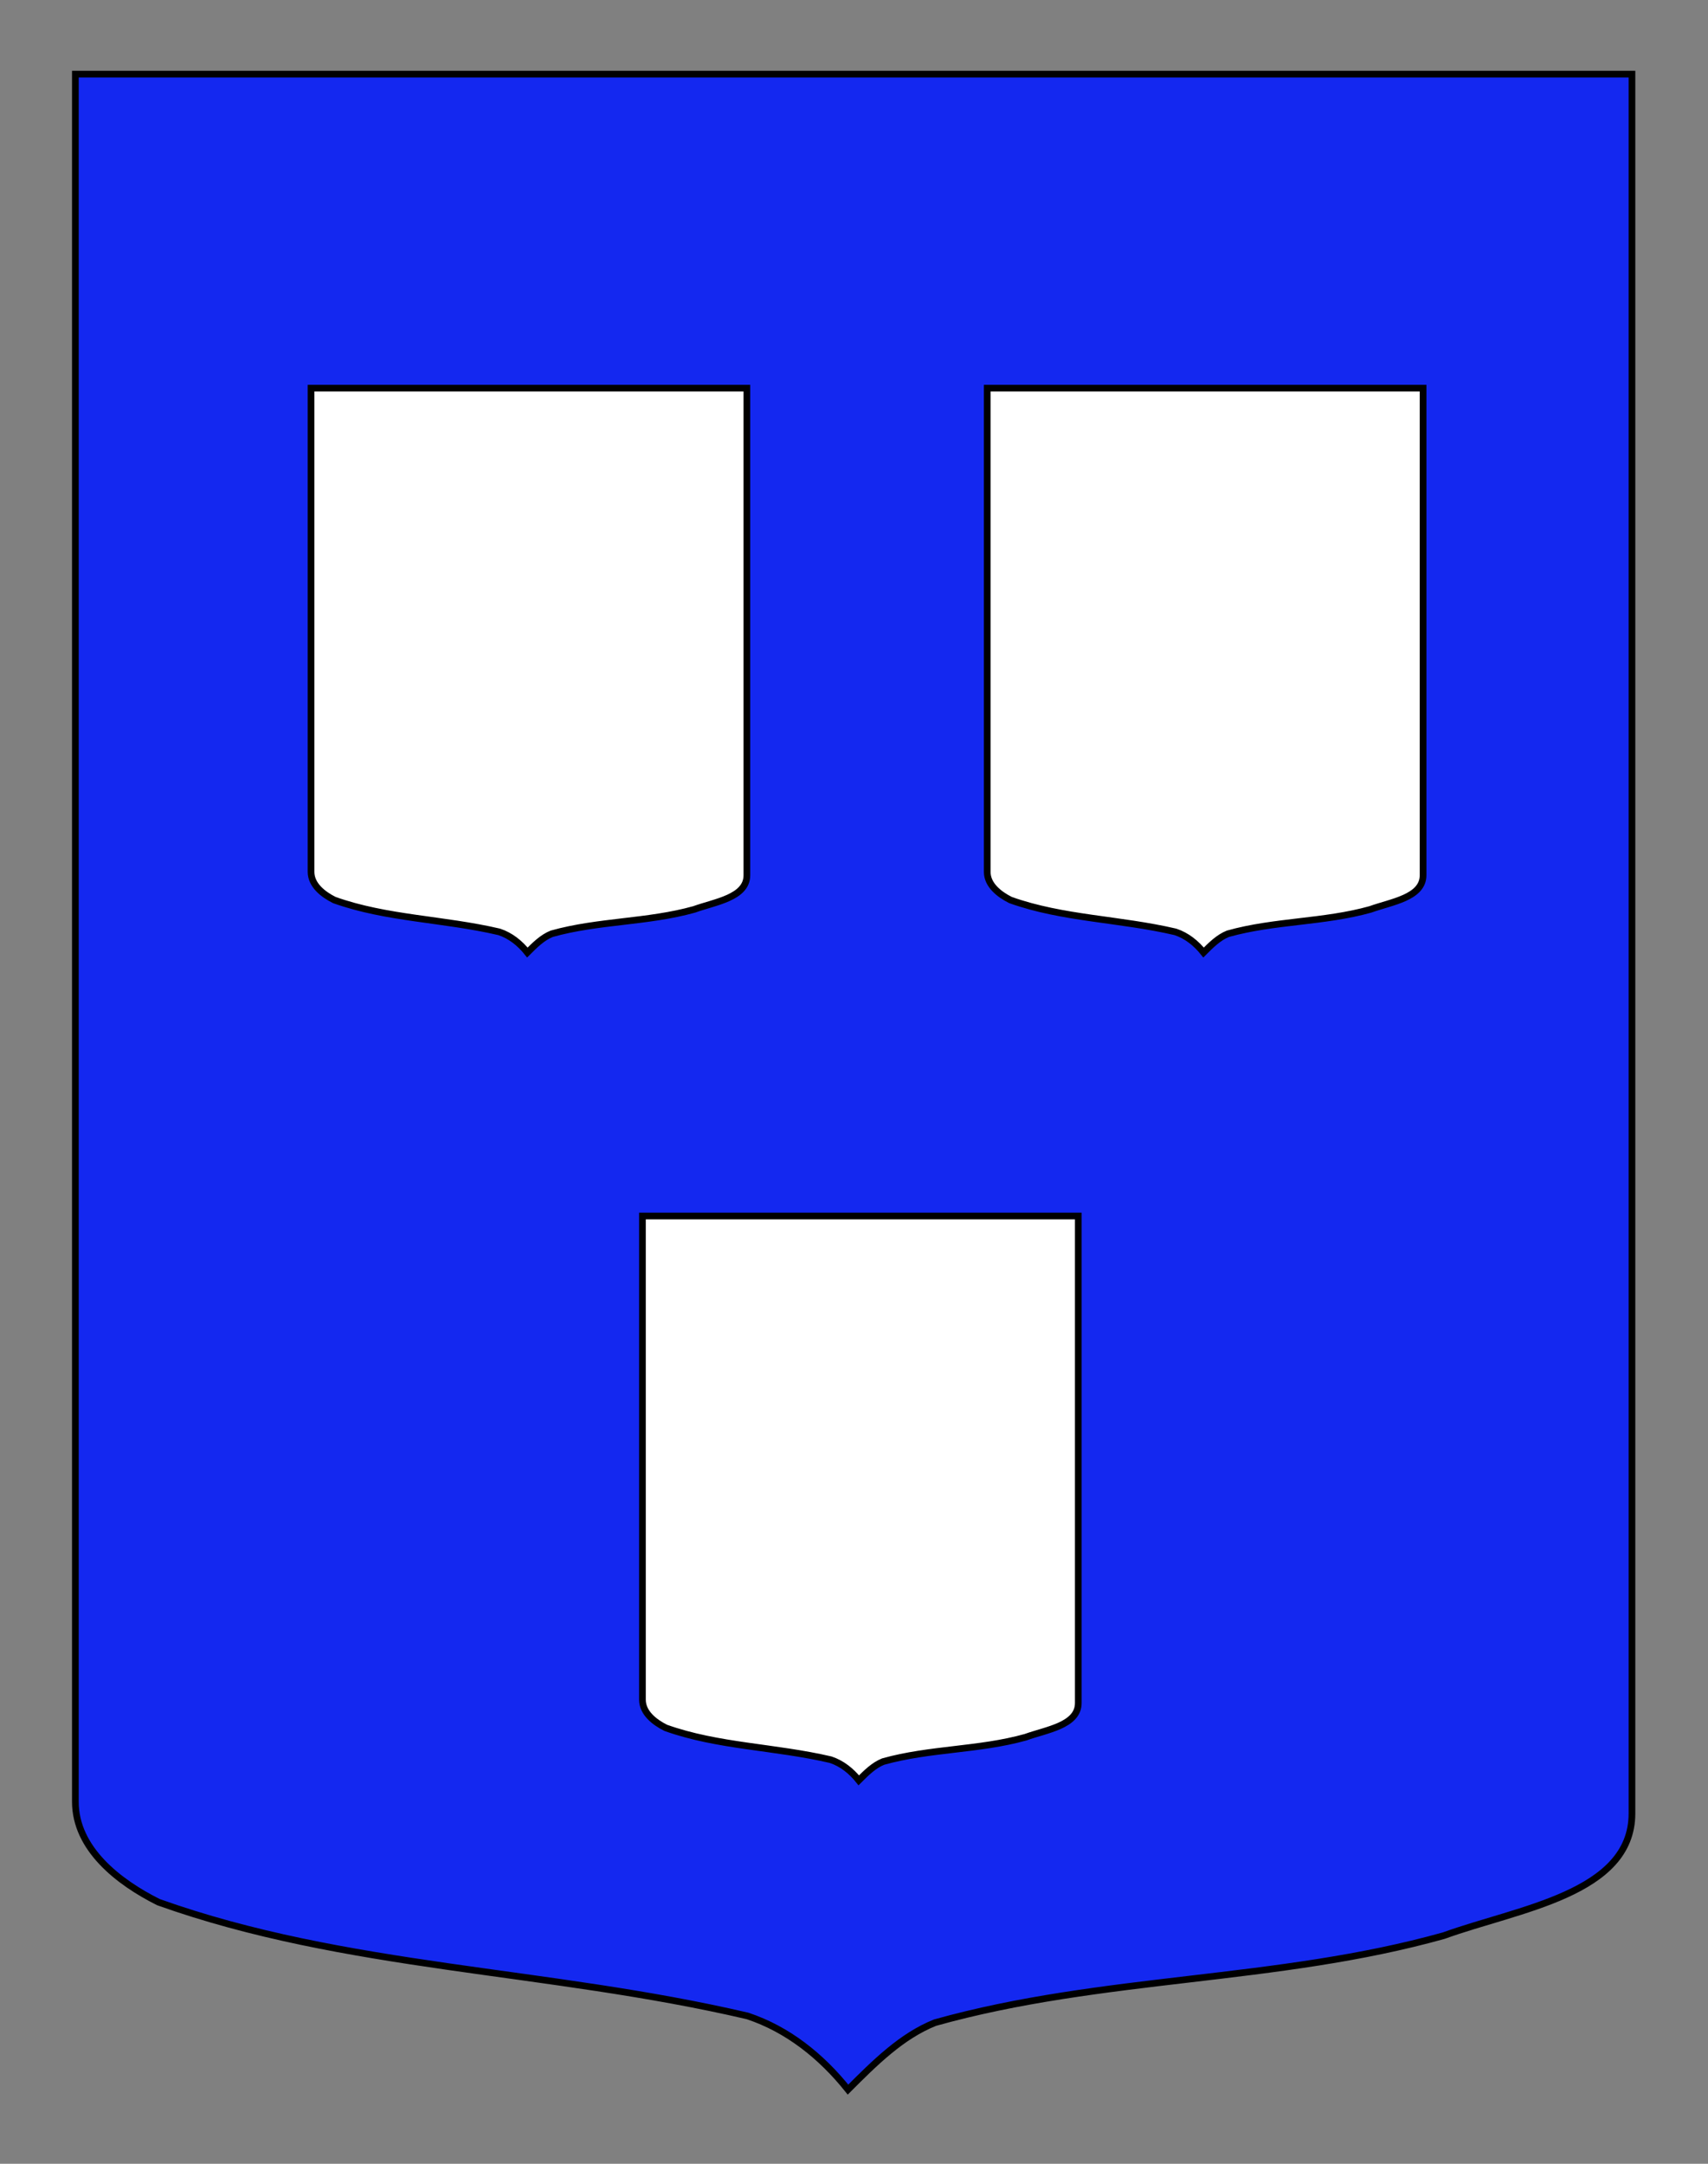 <?xml version="1.0" encoding="utf-8"?>
<!-- Generator: Adobe Illustrator 15.1.0, SVG Export Plug-In . SVG Version: 6.00 Build 0)  -->
<!DOCTYPE svg PUBLIC "-//W3C//DTD SVG 1.1//EN" "http://www.w3.org/Graphics/SVG/1.1/DTD/svg11.dtd">
<svg version="1.1" id="Layer_1" xmlns="http://www.w3.org/2000/svg" xmlns:xlink="http://www.w3.org/1999/xlink" x="0px" y="0px"
	 width="255.118px" height="323.148px" viewBox="0 0 255.118 323.148" enable-background="new 0 0 255.118 323.148"
	 xml:space="preserve">
<rect x="0" y="0" width="255.118" height="323.148" fill="#808080" stroke="none"/>
<path id="Fond_ecu" fill="#1428F0" stroke="#000000" d="M11.256,11.075c78,0,154.505,0,232.505,0c0,135.583,0,149.083,0,259.75
	c0,12.041-17.099,14.25-28.099,18.25c-25,7-51,6-76,12.999c-5,2-9,6-13,10c-4-5-9-9-15-11c-30-6.999-60-6.999-88-16.999
	c-6-3-12.406-8-12.406-15C11.256,245.534,11.256,147.45,11.256,11.075z"/>
<path id="Fond_ecu_3_" fill="#FFFFFF" stroke="#000000" d="M95.958,181.604c21.84,0,43.262,0,65.102,0c0,37.964,0,41.743,0,72.73
	c0,3.371-4.787,3.989-7.867,5.11c-7,1.959-14.28,1.68-21.28,3.639c-1.399,0.561-2.52,1.681-3.64,2.801
	c-1.12-1.4-2.521-2.521-4.2-3.08c-8.4-1.96-16.8-1.96-24.64-4.76c-1.681-0.84-3.475-2.24-3.475-4.2
	C95.958,247.253,95.958,219.789,95.958,181.604z"/>
<path id="Fond_ecu_2_" fill="#FFFFFF" stroke="#000000" d="M147.458,57.974c21.84,0,43.262,0,65.102,0c0,37.964,0,41.744,0,72.73
	c0,3.371-4.787,3.989-7.867,5.11c-7,1.959-14.28,1.68-21.28,3.639c-1.399,0.561-2.52,1.681-3.64,2.801
	c-1.12-1.4-2.521-2.521-4.2-3.08c-8.4-1.96-16.8-1.96-24.64-4.76c-1.681-0.84-3.475-2.24-3.475-4.2
	C147.458,123.624,147.458,96.16,147.458,57.974z"/>
<path id="Fond_ecu_1_" fill="#FFFFFF" stroke="#000000" d="M46.458,57.974c21.84,0,43.261,0,65.101,0c0,37.964,0,41.744,0,72.73
	c0,3.371-4.787,3.989-7.867,5.11c-7,1.959-14.28,1.68-21.28,3.639c-1.399,0.561-2.52,1.681-3.64,2.801
	c-1.12-1.4-2.521-2.521-4.2-3.08c-8.4-1.96-16.8-1.96-24.64-4.76c-1.68-0.84-3.474-2.24-3.474-4.2
	C46.458,123.624,46.458,96.16,46.458,57.974z"/>
</svg>
